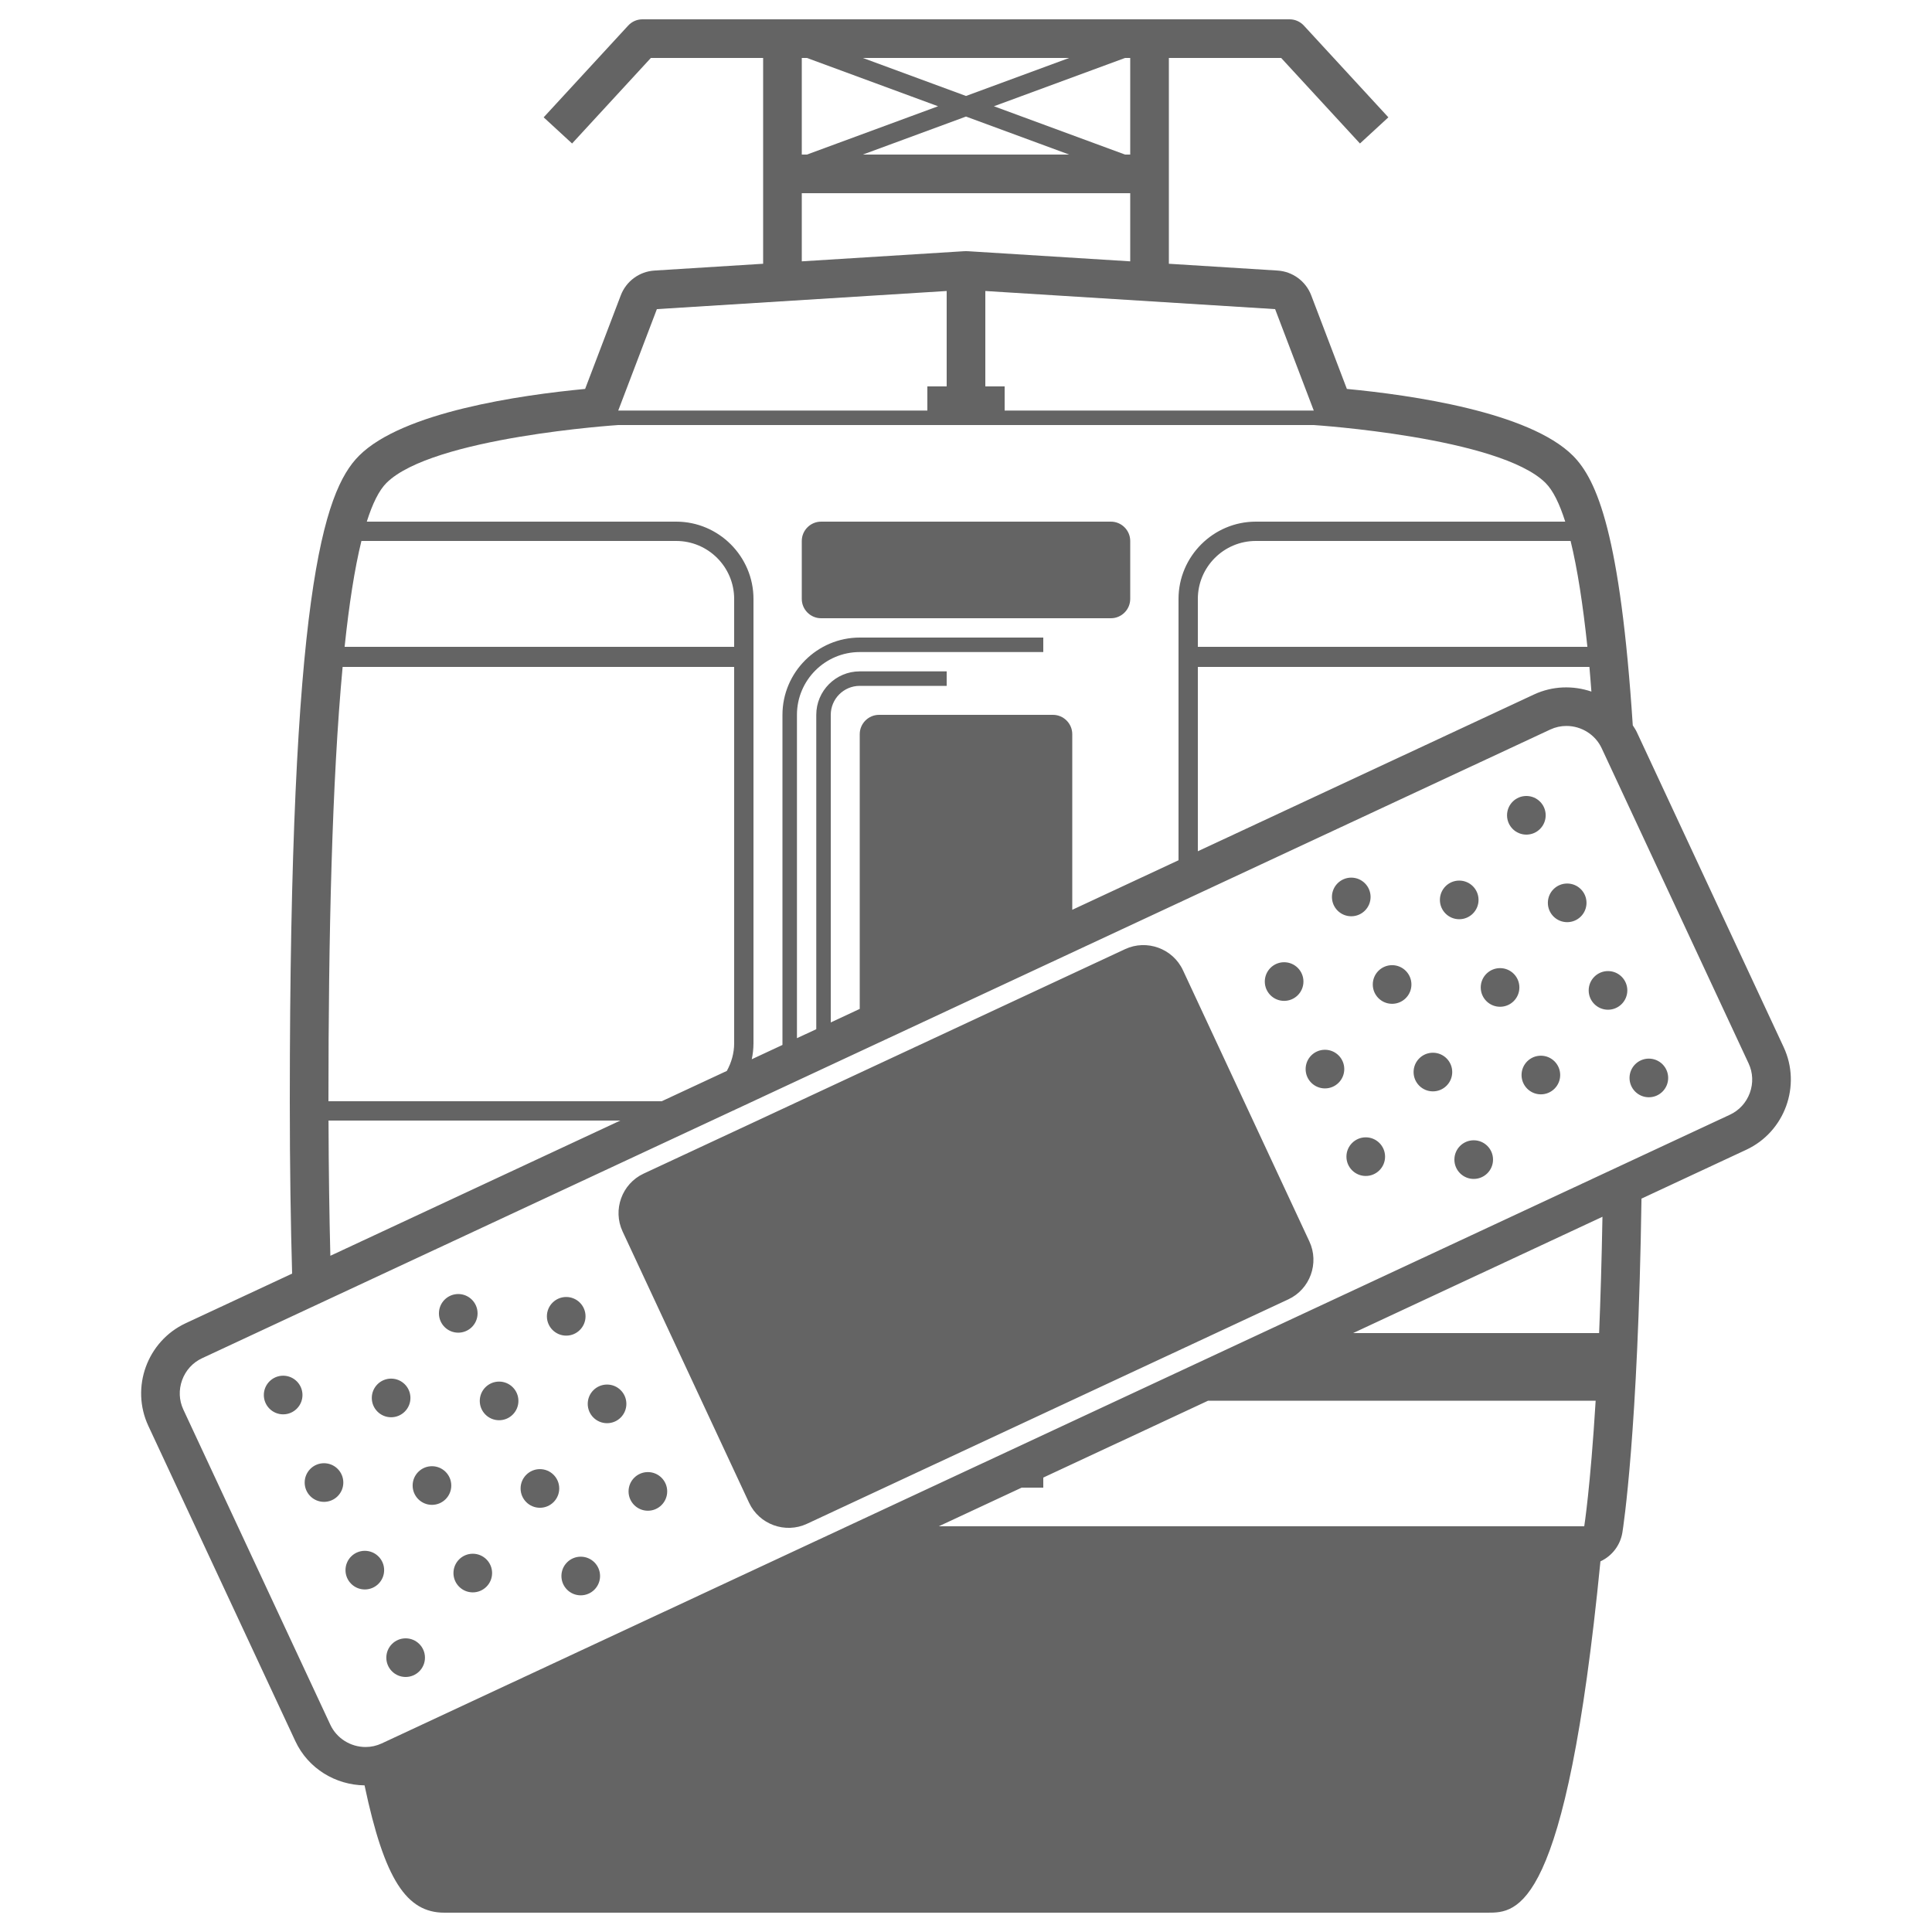 <?xml version="1.0" encoding="utf-8"?>
<!DOCTYPE svg PUBLIC "-//W3C//DTD SVG 1.1//EN" "http://www.w3.org/Graphics/SVG/1.1/DTD/svg11.dtd">
<svg version="1.1" xmlns="http://www.w3.org/2000/svg" xmlns:xlink="http://www.w3.org/1999/xlink" x="0px"
	 y="0px" width="100px" height="100px" viewBox="0 0 100 100" enable-background="new 0 0 100 100" xml:space="preserve">
<path fill="#646464" d="M16.77,75.736c0.552,0,1,0.448,1,1c0,0.553-0.448,1-1,1s-1-0.447-1-1
	C15.77,76.185,16.218,75.736,16.77,75.736z M14.656,71.206c0.553,0,1,0.448,1,1s-0.447,1-1,1c-0.552,0-1-0.448-1-1
	S14.104,71.206,14.656,71.206z M18.883,80.27c0.552,0,1,0.447,1,1c0,0.552-0.448,1-1,1s-1-0.448-1-1
	C17.883,80.717,18.331,80.27,18.883,80.27z M22.358,75.891c0.552,0,1,0.447,1,1c0,0.552-0.448,1-1,1s-1-0.448-1-1
	C21.358,76.338,21.806,75.891,22.358,75.891z M20.996,84.8c0.552,0,1,0.448,1,1c0,0.553-0.448,1-1,1s-1-0.447-1-1
	C19.996,85.248,20.444,84.8,20.996,84.8z M20.244,71.357c0.552,0,1,0.448,1,1c0,0.553-0.448,1-1,1s-1-0.447-1-1
	C19.244,71.806,19.692,71.357,20.244,71.357z M23.719,66.979c0.552,0,1,0.448,1,1c0,0.553-0.448,1-1,1c-0.553,0-1-0.447-1-1
	C22.719,67.427,23.167,66.979,23.719,66.979z M24.471,80.421c0.552,0,1,0.448,1,1s-0.448,1-1,1s-1-0.448-1-1
	S23.919,80.421,24.471,80.421z M75.529,45.579c0.552,0,1,0.448,1,1s-0.448,1-1,1c-0.553,0-1-0.448-1-1S74.977,45.579,75.529,45.579z
	 M42.5,32h15c0.55,0,1-0.45,1-1v-3c0-0.55-0.45-1-1-1h-15c-0.55,0-1,0.45-1,1v3C41.5,31.55,41.95,32,42.5,32z M79.004,41.2
	c0.553,0,1,0.447,1,1c0,0.552-0.447,1-1,1s-1-0.448-1-1C78.004,41.647,78.451,41.2,79.004,41.2z M69.941,45.426c0.552,0,1,0.448,1,1
	c0,0.553-0.448,1-1,1c-0.553,0-1-0.447-1-1C68.941,45.874,69.389,45.426,69.941,45.426z M29.307,67.132c0.552,0,1,0.448,1,1
	s-0.448,1-1,1s-1-0.448-1-1S28.755,67.132,29.307,67.132z M66.466,49.805c0.552,0,1,0.448,1,1c0,0.553-0.448,1-1,1s-1-0.447-1-1
	C65.466,50.253,65.914,49.805,66.466,49.805z M79.755,54.643c0.552,0,1,0.447,1,1c0,0.552-0.448,1-1,1s-1-0.448-1-1
	C78.755,55.09,79.203,54.643,79.755,54.643z M81.117,45.731c0.553,0,1,0.448,1,1s-0.447,1-1,1s-1-0.448-1-1
	S80.564,45.731,81.117,45.731z M77.643,50.11c0.553,0,1,0.448,1,1c0,0.553-0.447,1-1,1c-0.552,0-1-0.447-1-1
	C76.643,50.558,77.091,50.11,77.643,50.11z M76.279,59.021c0.553,0,1,0.447,1,1c0,0.552-0.447,1-1,1c-0.552,0-1-0.448-1-1
	C75.279,59.469,75.728,59.021,76.279,59.021z M85.344,54.794c0.553,0,1,0.448,1,1s-0.447,1-1,1s-1-0.448-1-1
	S84.791,54.794,85.344,54.794z M83.23,50.263c0.552,0,1,0.448,1,1c0,0.552-0.448,1-1,1c-0.553,0-1-0.448-1-1
	C82.23,50.711,82.678,50.263,83.23,50.263z M82.371,35.796c-0.943-0.32-2.004-0.3-2.973,0.151L62,44.061V34.52h20.268
	C82.305,34.927,82.337,35.369,82.371,35.796z M82.163,33.48H62V31c0-1.654,1.346-3,3-3h16.294
	C81.646,29.438,81.934,31.295,82.163,33.48z M66,16l2,5.25H52V20h-1v-4.938L66,16z M58.5,3v5h-0.268l-6.787-2.5L58.232,3H58.5z
	 M55.339,8H44.661L50,6.033L55.339,8z M55.339,3L50,4.967L44.661,3H55.339z M41.5,3h0.268l6.786,2.5L41.768,8H41.5V3z M41.5,10h17
	v3.527l-8.375-0.523C50.083,13.001,50.042,13,50,13s-0.083,0.001-0.125,0.004L41.5,13.527V10z M34,16l15-0.938V20h-1v1.25H32L34,16z
	 M20,25c2.375-2.375,12-3,12-3h36c0,0,9.625,0.625,12,3c0.383,0.382,0.719,1.064,1.016,2H65c-2.2,0-4,1.8-4,4v13.527l-5.5,2.564V38
	c0-0.55-0.45-1-1-1h-9c-0.55,0-1,0.45-1,1v14.221l-1.5,0.7V37c0-0.827,0.673-1.5,1.5-1.5H49v-0.75h-4.5
	c-1.241,0-2.25,1.009-2.25,2.25v16.271l-1,0.465V37c0-1.792,1.458-3.25,3.25-3.25H54V33h-9.5c-2.2,0-4,1.8-4,4v17.086l-1.589,0.741
	C38.968,54.561,39,54.283,39,54V31c0-2.2-1.8-4-4-4H18.985C19.281,26.064,19.618,25.382,20,25z M18.707,28H35c1.654,0,3,1.346,3,3
	v2.48H17.837C18.067,31.295,18.353,29.438,18.707,28z M17.734,34.52H38V54c0,0.52-0.145,1.002-0.378,1.43L34.251,57H17
	C17,48.403,17.185,40.412,17.734,34.52z M32.107,58l-15.008,6.999c-0.052-2.071-0.087-4.392-0.095-6.999H32.107z M82,79H48.592
	l4.289-2H54v-0.521l8.531-3.979h20.06C82.314,77.027,82,79,82,79z M82.77,69H70.037l12.906-6.02
	C82.902,65.248,82.842,67.25,82.77,69z M92.32,54.195l-7.605-16.313c-0.057-0.122-0.135-0.227-0.203-0.34
	c-0.642-9.834-1.838-12.696-3.098-13.956c-2.262-2.261-8.354-3.137-11.7-3.455l-1.845-4.843c-0.279-0.733-0.962-1.235-1.744-1.284
	L60.5,13.652V3h5.813l4.078,4.427l1.471-1.354l-4.375-4.75C67.296,1.117,67.029,1,66.75,1h-33.5c-0.279,0-0.546,0.117-0.735,0.323
	l-4.375,4.75l1.471,1.354L33.688,3H39.5v10.652l-5.625,0.352c-0.783,0.049-1.465,0.551-1.744,1.284l-1.845,4.843
	c-3.346,0.317-9.438,1.193-11.7,3.455C16.724,25.448,15,30.785,15,57c0,3.417,0.048,6.361,0.12,8.922l-5.507,2.567
	c-1.994,0.93-2.865,3.321-1.935,5.315l7.607,16.313c0.668,1.435,2.095,2.273,3.584,2.293C19.903,97.307,21.05,99,23,99h54
	c1.527,0,4.055,0,5.838-18.184c0.588-0.271,1.027-0.821,1.137-1.496c0.037-0.229,0.813-5.172,0.988-17.28l5.424-2.529
	C92.381,58.581,93.252,56.189,92.32,54.195z M90.571,56.569c-0.184,0.504-0.549,0.904-1.028,1.127L19.755,90.24
	c-0.262,0.122-0.542,0.185-0.833,0.185c-0.781,0-1.497-0.452-1.824-1.152L9.49,72.959c-0.224-0.48-0.246-1.022-0.063-1.527
	c0.184-0.504,0.549-0.905,1.029-1.129L80.243,37.76c0.263-0.123,0.544-0.185,0.835-0.185c0.781,0,1.498,0.452,1.824,1.152
	l7.605,16.314C90.732,55.521,90.755,56.063,90.571,56.569z M74.167,54.489c0.552,0,1,0.447,1,1c0,0.552-0.448,1-1,1s-1-0.448-1-1
	C73.167,54.937,73.615,54.489,74.167,54.489z M31.421,71.664c0.552,0,1,0.447,1,1s-0.448,1-1,1s-1-0.447-1-1
	S30.869,71.664,31.421,71.664z M33.534,76.195c0.552,0,1,0.447,1,1c0,0.552-0.448,1-1,1s-1-0.448-1-1
	C32.534,76.643,32.982,76.195,33.534,76.195z M72.055,49.957c0.552,0,1,0.448,1,1c0,0.553-0.448,1-1,1c-0.553,0-1-0.447-1-1
	C71.055,50.405,71.502,49.957,72.055,49.957z M61.229,50.218c-0.524-1.123-1.873-1.614-2.996-1.09L33.315,60.746
	c-1.124,0.523-1.614,1.872-1.09,2.995l6.547,14.041c0.523,1.123,1.872,1.614,2.995,1.09l24.917-11.618
	c1.123-0.523,1.613-1.872,1.09-2.995L61.229,50.218z M27.946,76.042c0.552,0,1,0.448,1,1s-0.448,1-1,1s-1-0.448-1-1
	S27.394,76.042,27.946,76.042z M30.059,80.574c0.552,0,1,0.447,1,1s-0.448,1-1,1s-1-0.447-1-1S29.507,80.574,30.059,80.574z
	 M25.833,71.511c0.552,0,1,0.448,1,1c0,0.553-0.448,1-1,1s-1-0.447-1-1C24.833,71.959,25.281,71.511,25.833,71.511z M68.579,54.336
	c0.552,0,1,0.447,1,1s-0.448,1-1,1s-1-0.447-1-1S68.027,54.336,68.579,54.336z M70.691,58.868c0.553,0,1,0.448,1,1s-0.447,1-1,1
	c-0.552,0-1-0.448-1-1S70.14,58.868,70.691,58.868z"/>
</svg>
